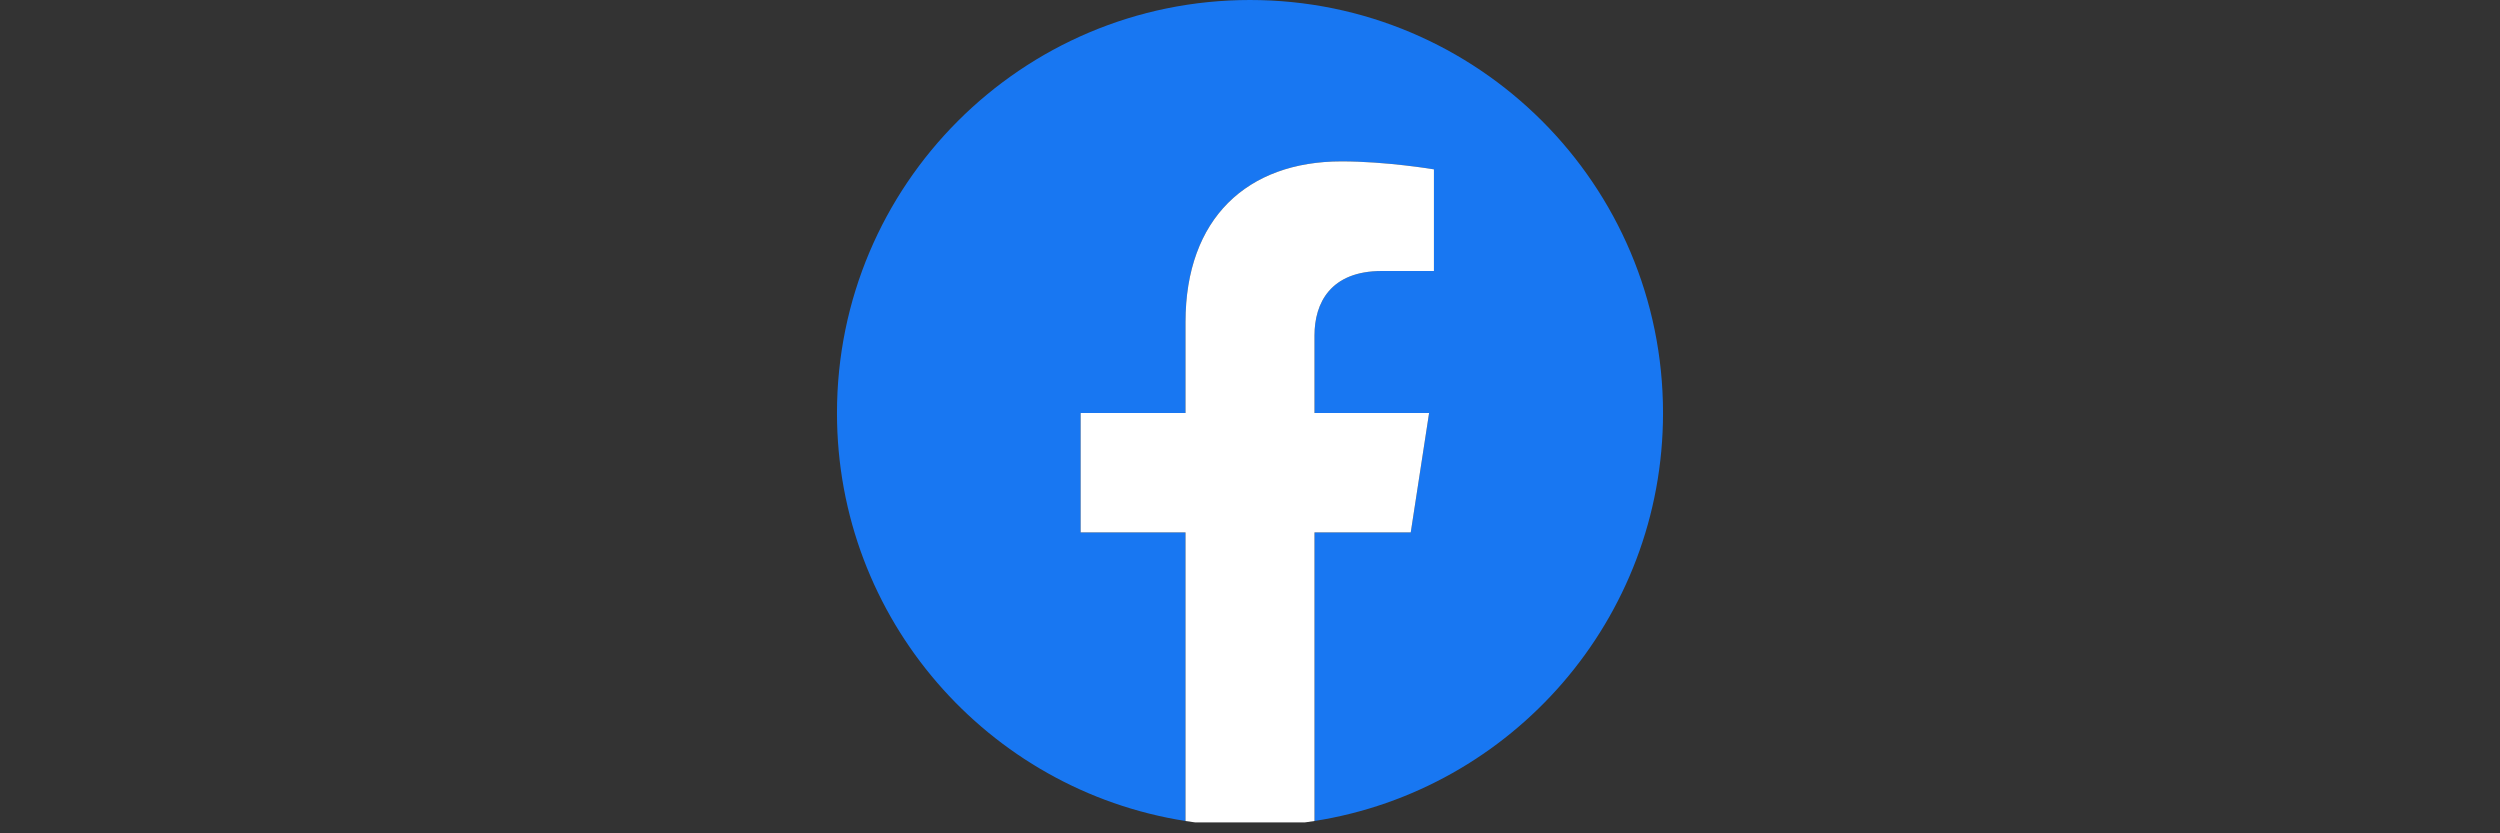 <svg xmlns="http://www.w3.org/2000/svg" xmlns:xlink="http://www.w3.org/1999/xlink" width="150" zoomAndPan="magnify" viewBox="0 0 112.5 37.5" height="50" preserveAspectRatio="xMidYMid meet" version="1.0"><rect x="0" y="0" width="112.5" height="37.5" fill="#333333" stroke="none"/><defs><clipPath id="56d9ffa965"><path d="M 37.664 0 L 74.836 0 L 74.836 37 L 37.664 37 Z M 37.664 0 " clip-rule="nonzero"/></clipPath><clipPath id="d2db08cbb5"><path d="M 48 7 L 65 7 L 65 37.008 L 48 37.008 Z M 48 7 " clip-rule="nonzero"/></clipPath></defs><g clip-path="url(#56d9ffa965)"><path fill="#1877f2" d="M 74.836 18.586 C 74.836 8.32 66.516 0 56.25 0 C 45.984 0 37.664 8.32 37.664 18.586 C 37.664 27.863 44.461 35.551 53.348 36.945 L 53.348 23.957 L 48.629 23.957 L 48.629 18.586 L 53.348 18.586 L 53.348 14.492 C 53.348 9.832 56.121 7.262 60.367 7.262 C 62.398 7.262 64.527 7.621 64.527 7.621 L 64.527 12.195 L 62.184 12.195 C 59.875 12.195 59.152 13.629 59.152 15.098 L 59.152 18.586 L 64.309 18.586 L 63.484 23.957 L 59.152 23.957 L 59.152 36.945 C 68.039 35.551 74.836 27.863 74.836 18.586 " fill-opacity="1" fill-rule="nonzero"/></g><g clip-path="url(#d2db08cbb5)"><path fill="#ffffff" d="M 63.484 23.957 L 64.309 18.586 L 59.152 18.586 L 59.152 15.098 C 59.152 13.629 59.875 12.195 62.184 12.195 L 64.527 12.195 L 64.527 7.621 C 64.527 7.621 62.398 7.262 60.367 7.262 C 56.121 7.262 53.348 9.832 53.348 14.492 L 53.348 18.586 L 48.629 18.586 L 48.629 23.957 L 53.348 23.957 L 53.348 36.945 C 54.293 37.094 55.262 37.172 56.25 37.172 C 57.238 37.172 58.207 37.094 59.152 36.945 L 59.152 23.957 L 63.484 23.957 " fill-opacity="1" fill-rule="nonzero"/></g></svg>